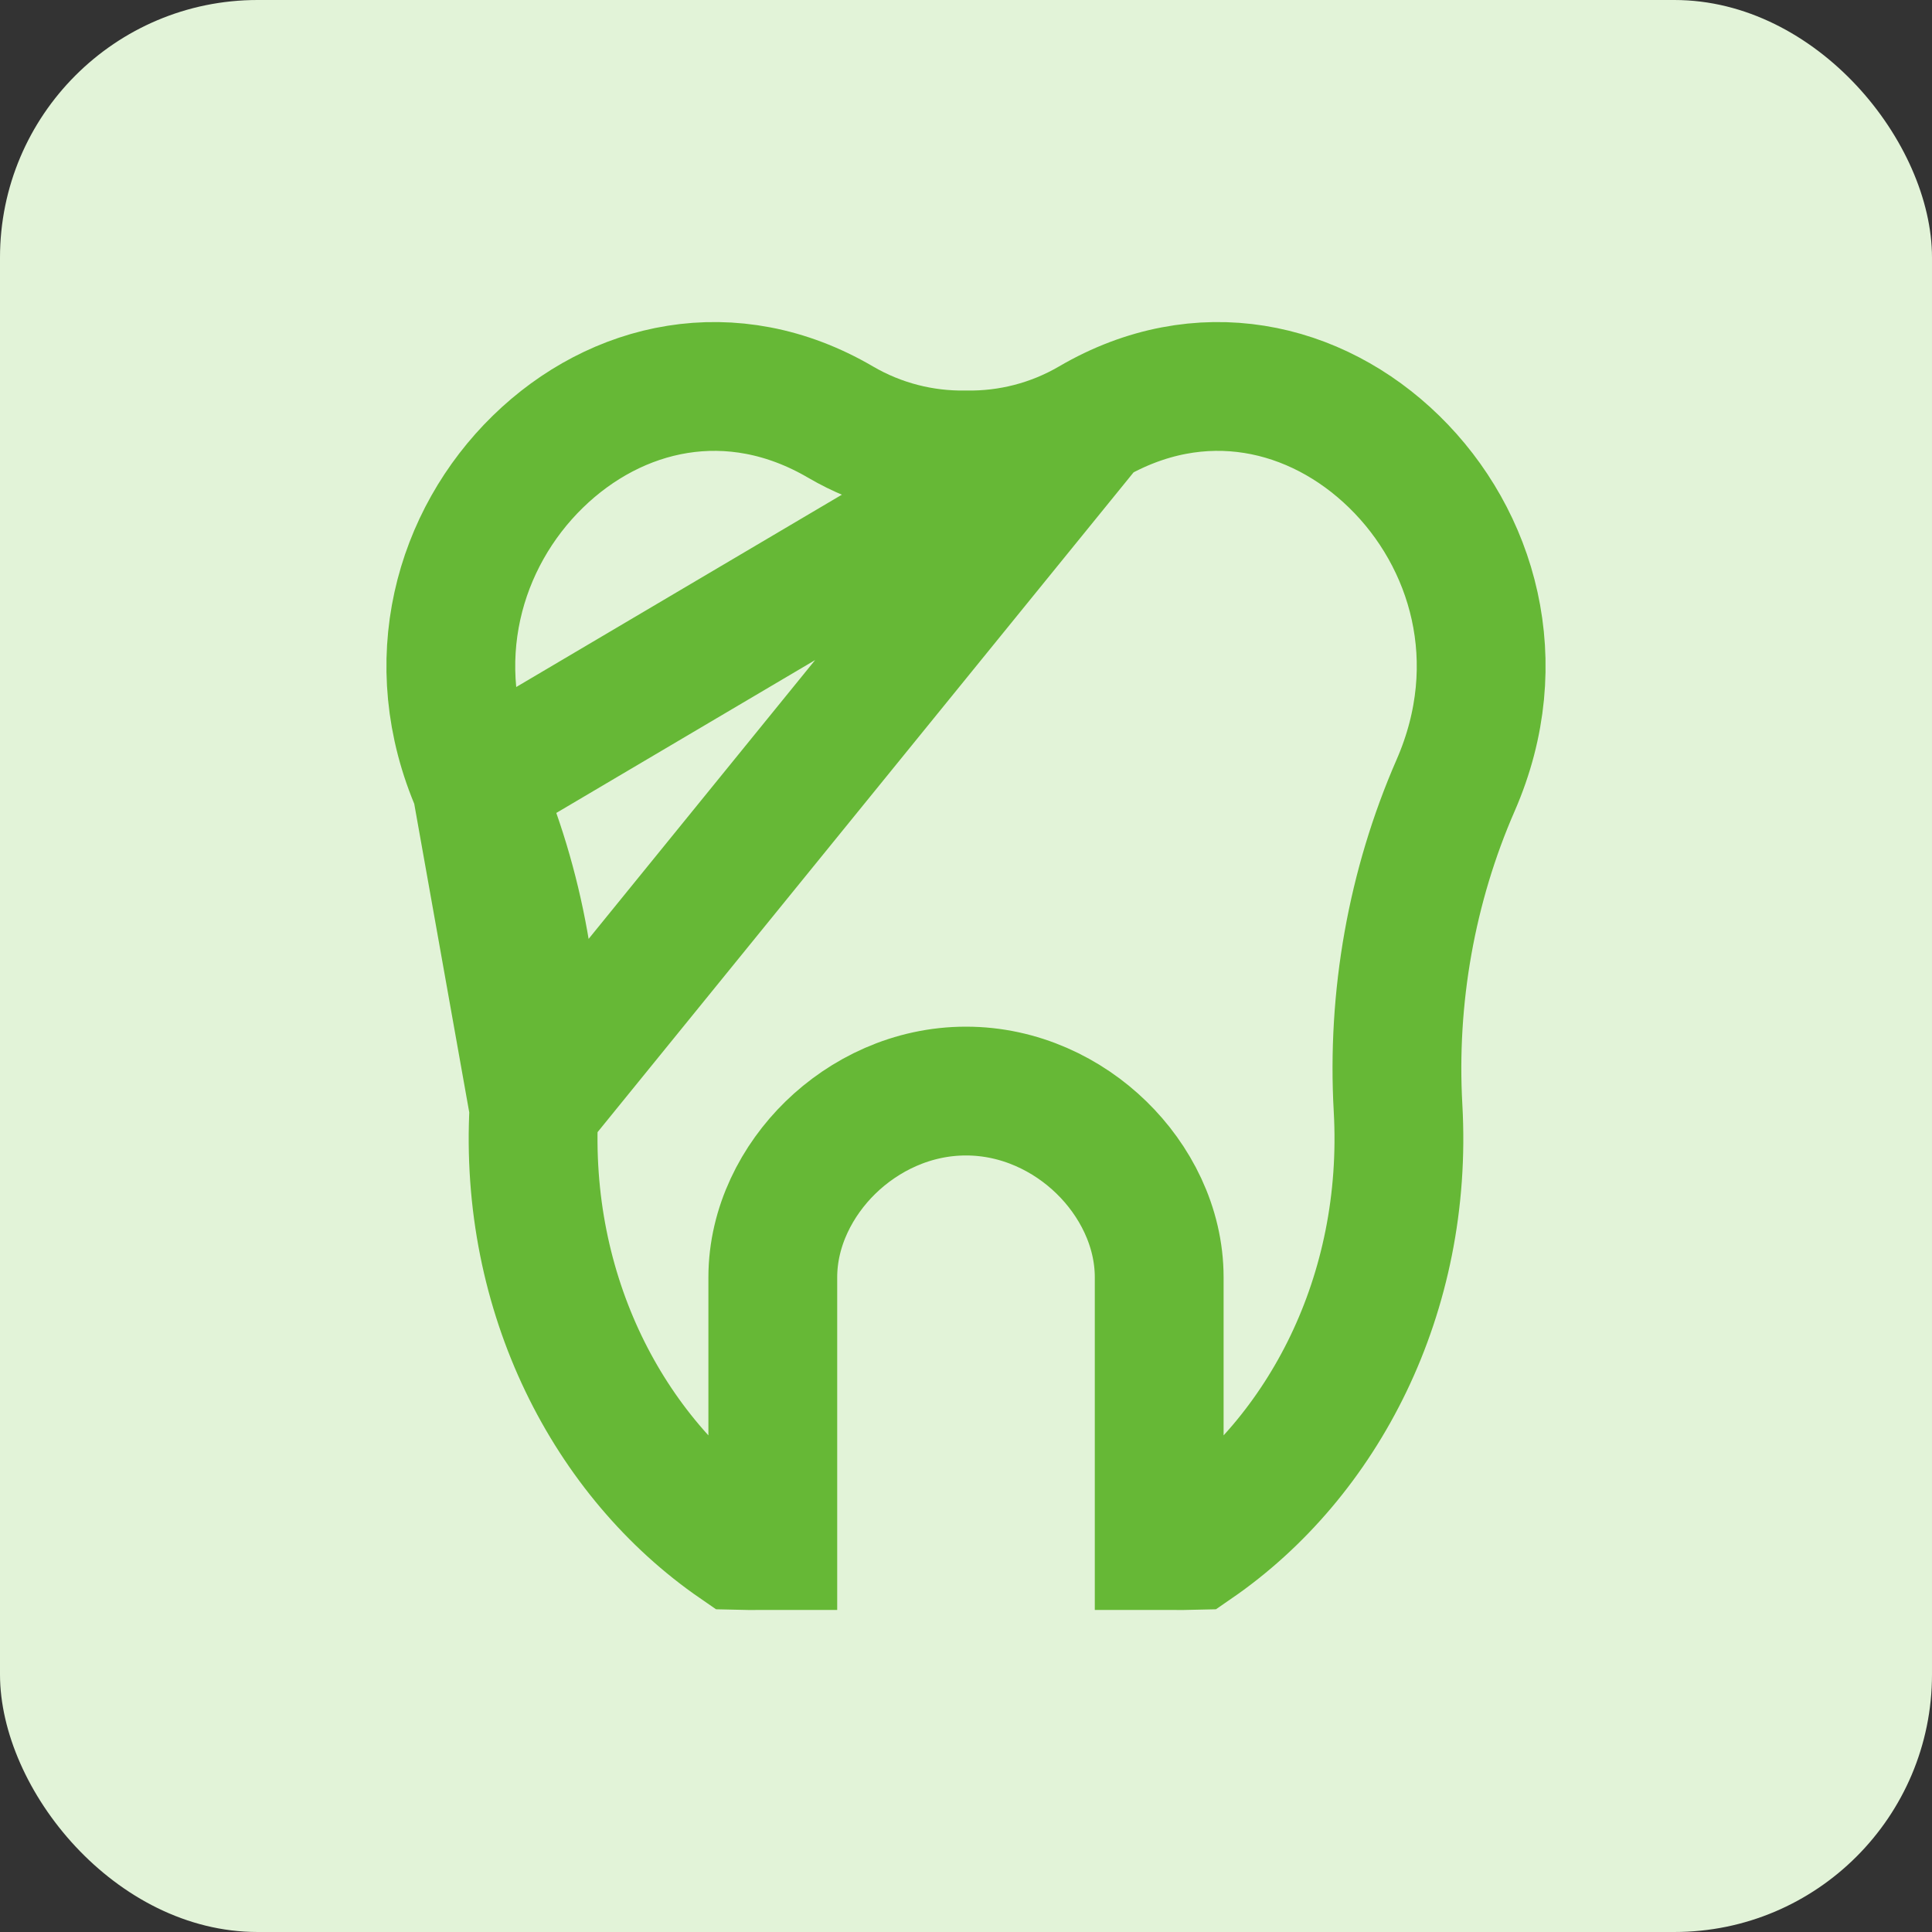 <svg width="30" height="30" viewBox="0 0 30 30" fill="none" xmlns="http://www.w3.org/2000/svg">
<rect x="0" y="0" width="30" height="30" fill="#333333" stroke="none"/>
<rect width="30" height="30" rx="4" fill="#E2F3D8"/>
<path d="M16.948 6.554L16.948 6.554C16.348 6.905 15.672 7.075 15 7.064C14.328 7.075 13.652 6.905 13.052 6.554L13.052 6.554C11.36 5.564 9.566 5.984 8.351 7.17C7.13 8.362 6.559 10.276 7.397 12.195L16.948 6.554ZM16.948 6.554C18.64 5.564 20.434 5.984 21.649 7.17C22.87 8.362 23.441 10.276 22.603 12.195C21.92 13.758 21.612 15.49 21.709 17.209C21.87 20.1 20.547 22.627 18.557 23.998C18.456 24.001 18.316 24 18.099 23.999C18.068 23.999 18.035 23.999 18 23.999V19.835C18 19.044 17.623 18.324 17.103 17.818C16.578 17.306 15.835 16.942 15 16.942C14.163 16.942 13.421 17.307 12.895 17.82C12.376 18.326 12 19.046 12 19.835V23.999C11.965 23.999 11.932 23.999 11.901 23.999C11.684 24 11.544 24.001 11.443 23.998C9.453 22.627 8.131 20.1 8.291 17.21M16.948 6.554L8.291 17.21M8.291 17.21C8.388 15.491 8.08 13.758 7.397 12.195L8.291 17.21Z" stroke="#66B836" stroke-width="2"/>
</svg>
